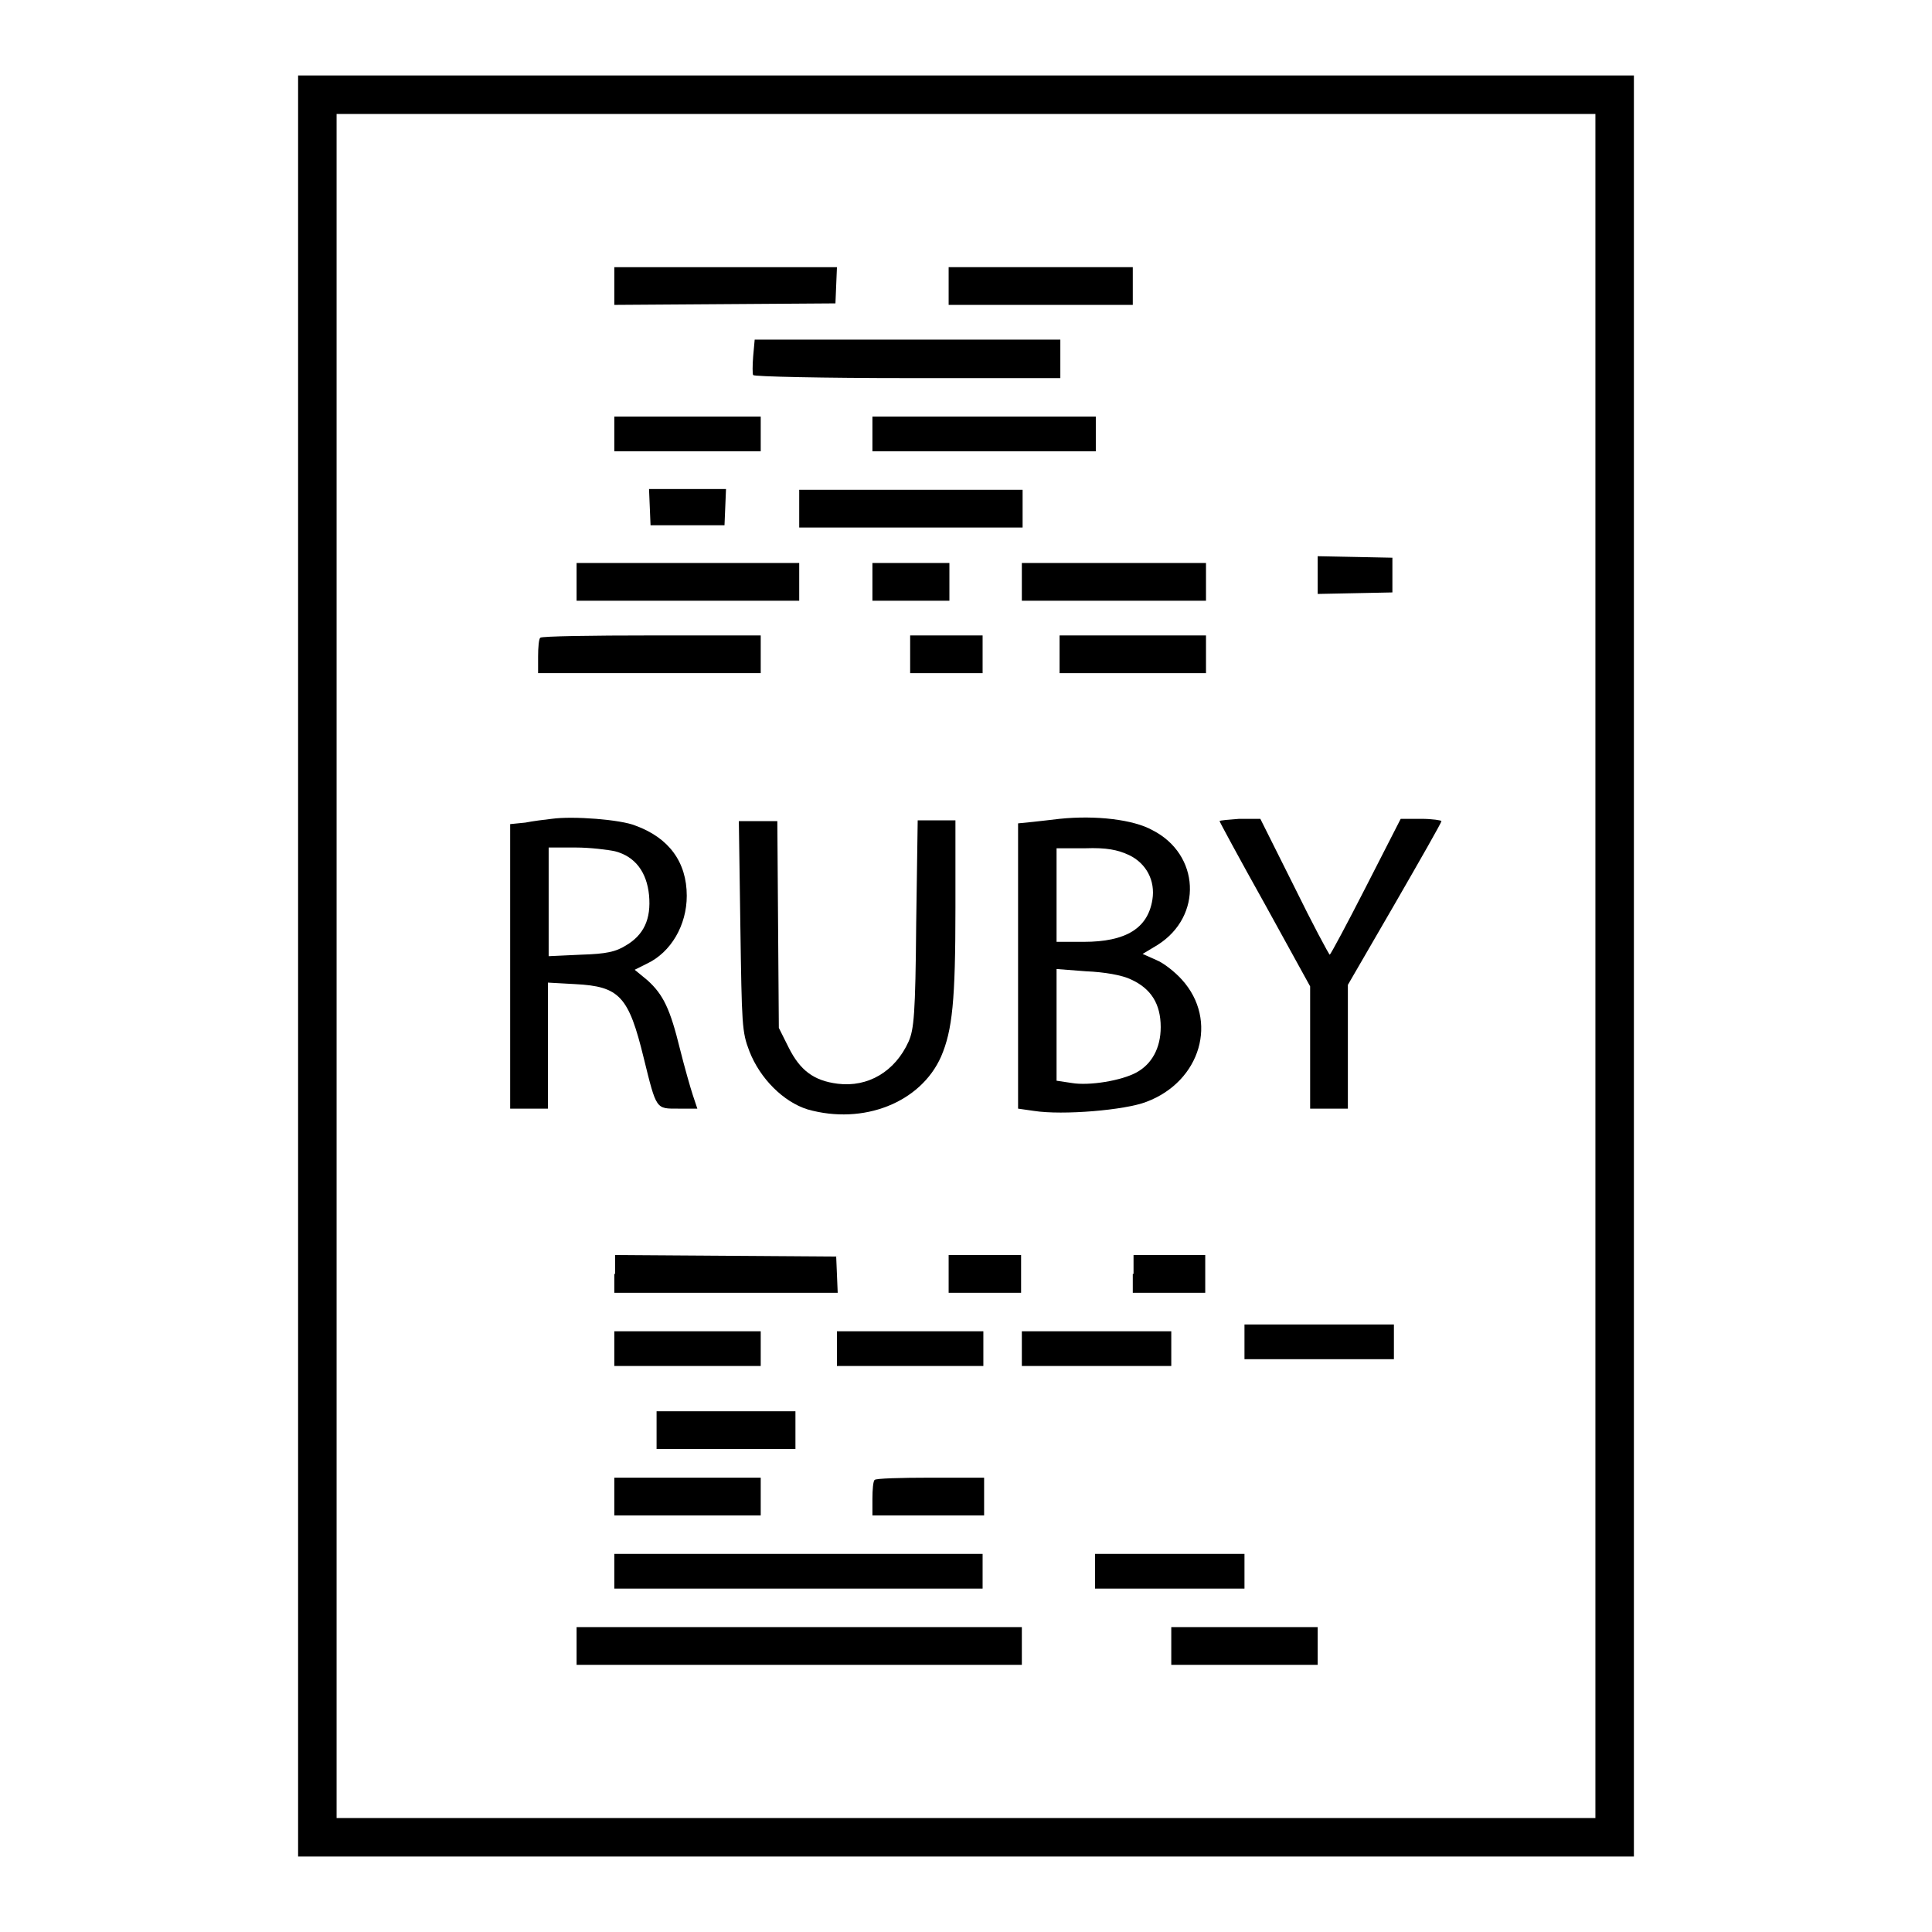 <?xml version="1.0" encoding="utf-8"?>
<!-- Svg Vector Icons : http://www.onlinewebfonts.com/icon -->
<!DOCTYPE svg PUBLIC "-//W3C//DTD SVG 1.1//EN" "http://www.w3.org/Graphics/SVG/1.1/DTD/svg11.dtd">
<svg version="1.1" xmlns="http://www.w3.org/2000/svg" xmlns:xlink="http://www.w3.org/1999/xlink" x="0px" y="0px" viewBox="0 0 256 256" enable-background="new 0 0 256 256" xml:space="preserve">
<g><g><g><path fill="#000000" d="M39.5,128v118H128h88.5V128V10H128H39.5V128z M211.4,128v112.9H128H44.6V128V15.1H128h83.4V128z"/><path fill="#000000" d="M81.4,37.9v2.5l14.7-0.1l14.6-0.1l0.1-2.4l0.1-2.4H96.2H81.4V37.9L81.4,37.9z"/><path fill="#000000" d="M125.7,37.9v2.5h12.2h12.2v-2.5v-2.5h-12.2h-12.2V37.9z"/><path fill="#000000" d="M99.8,47.2c-0.1,1.2-0.1,2.4,0,2.5c0.1,0.2,9.3,0.4,20.5,0.4h20.2v-2.5V45h-20.2H100L99.8,47.2z"/><path fill="#000000" d="M81.4,57.5v2.3h9.7h9.7v-2.3v-2.3h-9.7h-9.7V57.5z"/><path fill="#000000" d="M115.6,57.5v2.3h14.8h14.8v-2.3v-2.3h-14.8h-14.8V57.5z"/><path fill="#000000" d="M86.1,67.2l0.1,2.4h4.8H96l0.1-2.4l0.1-2.4h-5.1H86L86.1,67.2z"/><path fill="#000000" d="M105.9,67.4v2.5h14.8h14.8v-2.5v-2.5h-14.8h-14.8V67.4L105.9,67.4z"/><path fill="#000000" d="M174.6,76.1v2.6l5-0.1l4.9-0.1v-2.3v-2.3l-4.9-0.1l-5-0.1V76.1z"/><path fill="#000000" d="M76.4,77.1v2.5h14.8h14.7v-2.5v-2.5H91.1H76.4V77.1z"/><path fill="#000000" d="M115.6,77.1v2.5h5.1h5.1v-2.5v-2.5h-5.1h-5.1V77.1z"/><path fill="#000000" d="M135.4,77.1v2.5h12.2h12.2v-2.5v-2.5h-12.2h-12.2V77.1z"/><path fill="#000000" d="M71.6,84.5c-0.2,0.1-0.3,1.3-0.3,2.5v2.2h14.8h14.7v-2.5v-2.5H86.4C78.4,84.2,71.8,84.3,71.6,84.5z"/><path fill="#000000" d="M120.6,86.7v2.5h4.8h4.8v-2.5v-2.5h-4.8h-4.8V86.7z"/><path fill="#000000" d="M140.4,86.7v2.5h9.7h9.7v-2.5v-2.5h-9.7h-9.7V86.7z"/><path fill="#000000" d="M73.1,108.5c-0.9,0.1-2.5,0.3-3.5,0.5l-2,0.2V128v18.9h2.5h2.5v-8.3v-8.4l3.6,0.2c5.9,0.3,7.1,1.6,9.1,9.8c1.7,6.9,1.6,6.7,4.6,6.7h2.5l-0.6-1.8c-0.3-0.9-1.1-3.7-1.7-6.1c-1.3-5.3-2.2-7.2-4.3-9.1l-1.7-1.4l1.6-0.8c3.2-1.5,5.3-5.1,5.3-9c0-4.5-2.4-7.7-6.8-9.3C82.3,108.6,75.9,108.1,73.1,108.5z M81.5,112.8c2.7,0.7,4.2,2.8,4.5,5.8c0.3,3.2-0.7,5.3-3.1,6.7c-1.3,0.8-2.5,1.1-5.9,1.2l-4.3,0.2v-7.2v-7.2h3.6C78.2,112.3,80.6,112.6,81.5,112.8z"/><path fill="#000000" d="M140.4,108.5c-0.9,0.1-2.5,0.3-3.5,0.4l-2,0.2V128v18.9l2.1,0.3c3.8,0.6,12.1-0.1,14.9-1.2c7.2-2.7,9.6-10.8,4.7-16.2c-0.9-1-2.4-2.2-3.4-2.6l-1.8-0.8l2-1.2c6-3.8,5.6-12-0.7-15.2C150.2,108.6,145.2,108,140.4,108.5z M149.6,113.3c2.3,1.1,3.5,3.4,3.1,5.9c-0.6,3.8-3.5,5.6-9.1,5.6H140v-6.2v-6.2h3.8C146.6,112.3,148.1,112.6,149.6,113.3z M149.9,129.8c2.6,1.2,3.9,3.2,3.9,6.3c0,2.8-1.2,4.9-3.2,6c-2,1.1-6.3,1.8-8.6,1.4l-2-0.3v-7.4v-7.4l3.9,0.3C146.3,128.8,148.7,129.2,149.9,129.8z"/><path fill="#000000" d="M98.1,122.6c0.2,13.3,0.2,14.1,1.2,16.7c1.4,3.6,4.5,6.7,7.7,7.7c7.4,2.1,15-0.9,17.7-7c1.5-3.5,1.9-7.4,1.9-19.7v-11.6h-2.5h-2.5l-0.2,13.7c-0.1,12-0.3,14-1,15.6c-1.8,4-5.4,6.1-9.4,5.6c-3.2-0.4-5-1.8-6.5-4.8l-1.3-2.6l-0.1-13.7l-0.1-13.7h-2.6h-2.5L98.1,122.6z"/><path fill="#000000" d="M161.6,108.8c0,0.1,2.7,5.1,6,11l6,10.9v8.1v8.1h2.5h2.5v-8.2v-8.2l6.2-10.7c3.4-5.9,6.2-10.8,6.2-11c0-0.1-1.2-0.3-2.7-0.3h-2.7l-4.6,9c-2.5,4.9-4.7,9-4.8,9s-2.3-4.1-4.7-9l-4.5-9h-2.8C162.9,108.6,161.6,108.7,161.6,108.8z"/><path fill="#000000" d="M81.4,168.8v2.5h14.8H111l-0.1-2.4l-0.1-2.4l-14.6-0.1l-14.7-0.1V168.8L81.4,168.8z"/><path fill="#000000" d="M125.7,168.8v2.5h4.8h4.8v-2.5v-2.5h-4.8h-4.8V168.8z"/><path fill="#000000" d="M150.1,168.8v2.5h4.8h4.8v-2.5v-2.5H155h-4.8V168.8z"/><path fill="#000000" d="M164.9,177.8v2.3h9.9h9.9v-2.3v-2.3h-9.9h-9.9V177.8z"/><path fill="#000000" d="M81.4,178.7v2.3h9.7h9.7v-2.3v-2.3h-9.7h-9.7V178.7z"/><path fill="#000000" d="M110.9,178.7v2.3h9.7h9.7v-2.3v-2.3h-9.7h-9.7V178.7z"/><path fill="#000000" d="M135.4,178.7v2.3h9.9h9.9v-2.3v-2.3h-9.9h-9.9V178.7z"/><path fill="#000000" d="M87,189.5v2.5h9.2h9.2v-2.5V187h-9.2H87V189.5z"/><path fill="#000000" d="M81.4,198.3v2.5h9.7h9.7v-2.5v-2.5h-9.7h-9.7V198.3z"/><path fill="#000000" d="M115.9,196.1c-0.2,0.1-0.3,1.3-0.3,2.5v2.2h7.4h7.4v-2.5v-2.5h-7.1C119.3,195.8,116,195.9,115.9,196.1z"/><path fill="#000000" d="M81.4,208.2v2.3h24.4h24.4v-2.3v-2.3h-24.4H81.4V208.2z"/><path fill="#000000" d="M145.1,208.2v2.3h9.9h9.9v-2.3v-2.3H155h-9.9V208.2z"/><path fill="#000000" d="M76.4,218.1v2.5h29.5h29.5v-2.5v-2.5h-29.5H76.4V218.1L76.4,218.1z"/><path fill="#000000" d="M155.2,218.1v2.5h9.7h9.7v-2.5v-2.5h-9.7h-9.7V218.1z"/></g></g></g>
</svg>